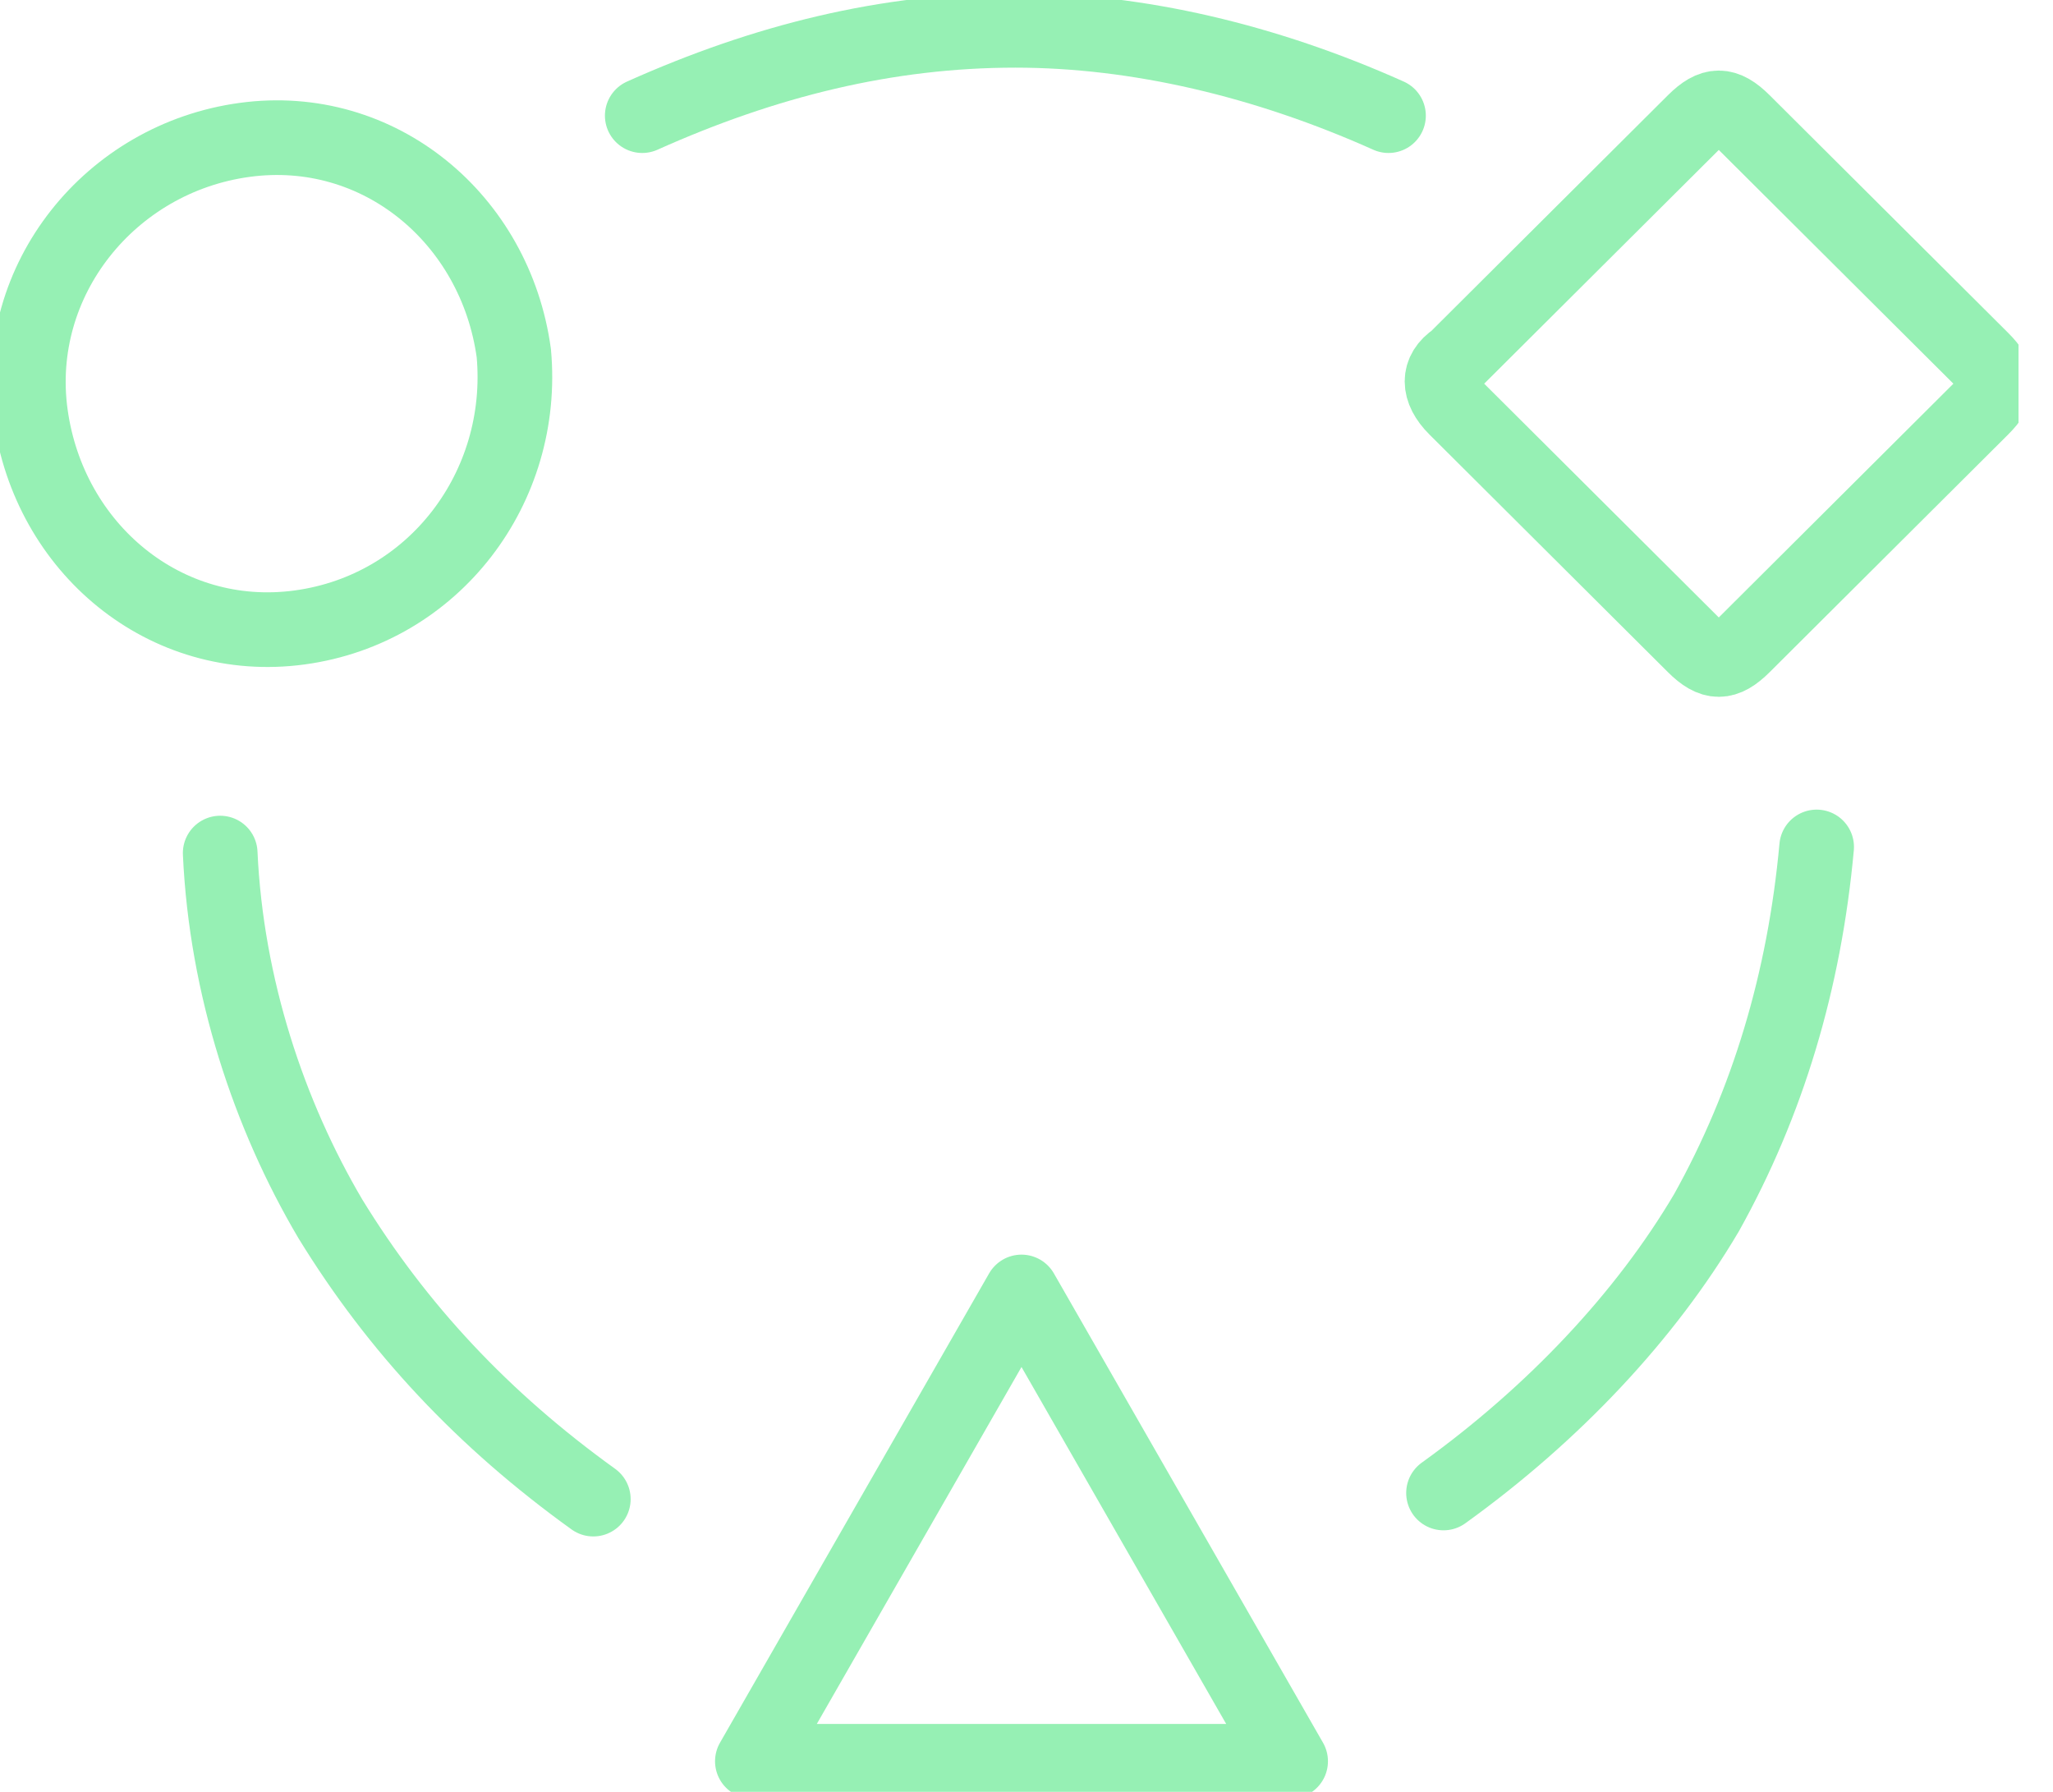 <svg width="55" height="48" viewBox="0 0 55 48" fill="none" xmlns="http://www.w3.org/2000/svg">
<g clip-path="url(#clip0_1537_97988)">
<path d="M17.206 3.098C20.483 1.629 23.761 0.812 27.202 0.812C30.479 0.812 33.92 1.629 37.198 3.098" stroke="#96F0B4" stroke-width="2" stroke-miterlimit="10" stroke-linecap="round" stroke-linejoin="round"/>
<path d="M15.895 40.158C12.945 38.035 10.651 35.586 8.849 32.648C7.21 29.872 6.063 26.443 5.899 22.852" stroke="#96F0B4" stroke-width="2" stroke-miterlimit="10" stroke-linecap="round" stroke-linejoin="round"/>
<path d="M48.668 22.688C48.34 26.279 47.357 29.545 45.719 32.483C44.08 35.259 41.622 37.871 38.672 39.994" stroke="#96F0B4" stroke-width="2" stroke-miterlimit="10" stroke-linecap="round" stroke-linejoin="round"/>
<path d="M13.765 9.461C14.092 13.053 11.634 16.318 8.029 16.808C4.424 17.298 1.311 14.685 0.819 11.094C0.328 7.502 2.95 4.236 6.555 3.747C10.16 3.257 13.273 5.869 13.765 9.461Z" stroke="#96F0B4" stroke-width="2" stroke-miterlimit="10" stroke-linecap="round" stroke-linejoin="round"/>
<path d="M39 9.625L45.391 3.258C45.883 2.768 46.21 2.768 46.702 3.258L53.093 9.625C53.584 10.115 53.584 10.442 53.093 10.931L46.702 17.299C46.21 17.789 45.883 17.789 45.391 17.299L39 10.931C38.509 10.442 38.509 9.952 39 9.625Z" stroke="#96F0B4" stroke-width="2" stroke-miterlimit="10" stroke-linecap="round" stroke-linejoin="round"/>
<path d="M27.366 34.609L20.156 47.181H34.576L27.366 34.609Z" stroke="#96F0B4" stroke-width="2" stroke-miterlimit="10" stroke-linecap="round" stroke-linejoin="round"/>
</g>
<defs>
<clipPath id="clip0_1537_97988">
<rect width="54.076" height="48" fill="white"/>
</clipPath>
</defs>
</svg>
